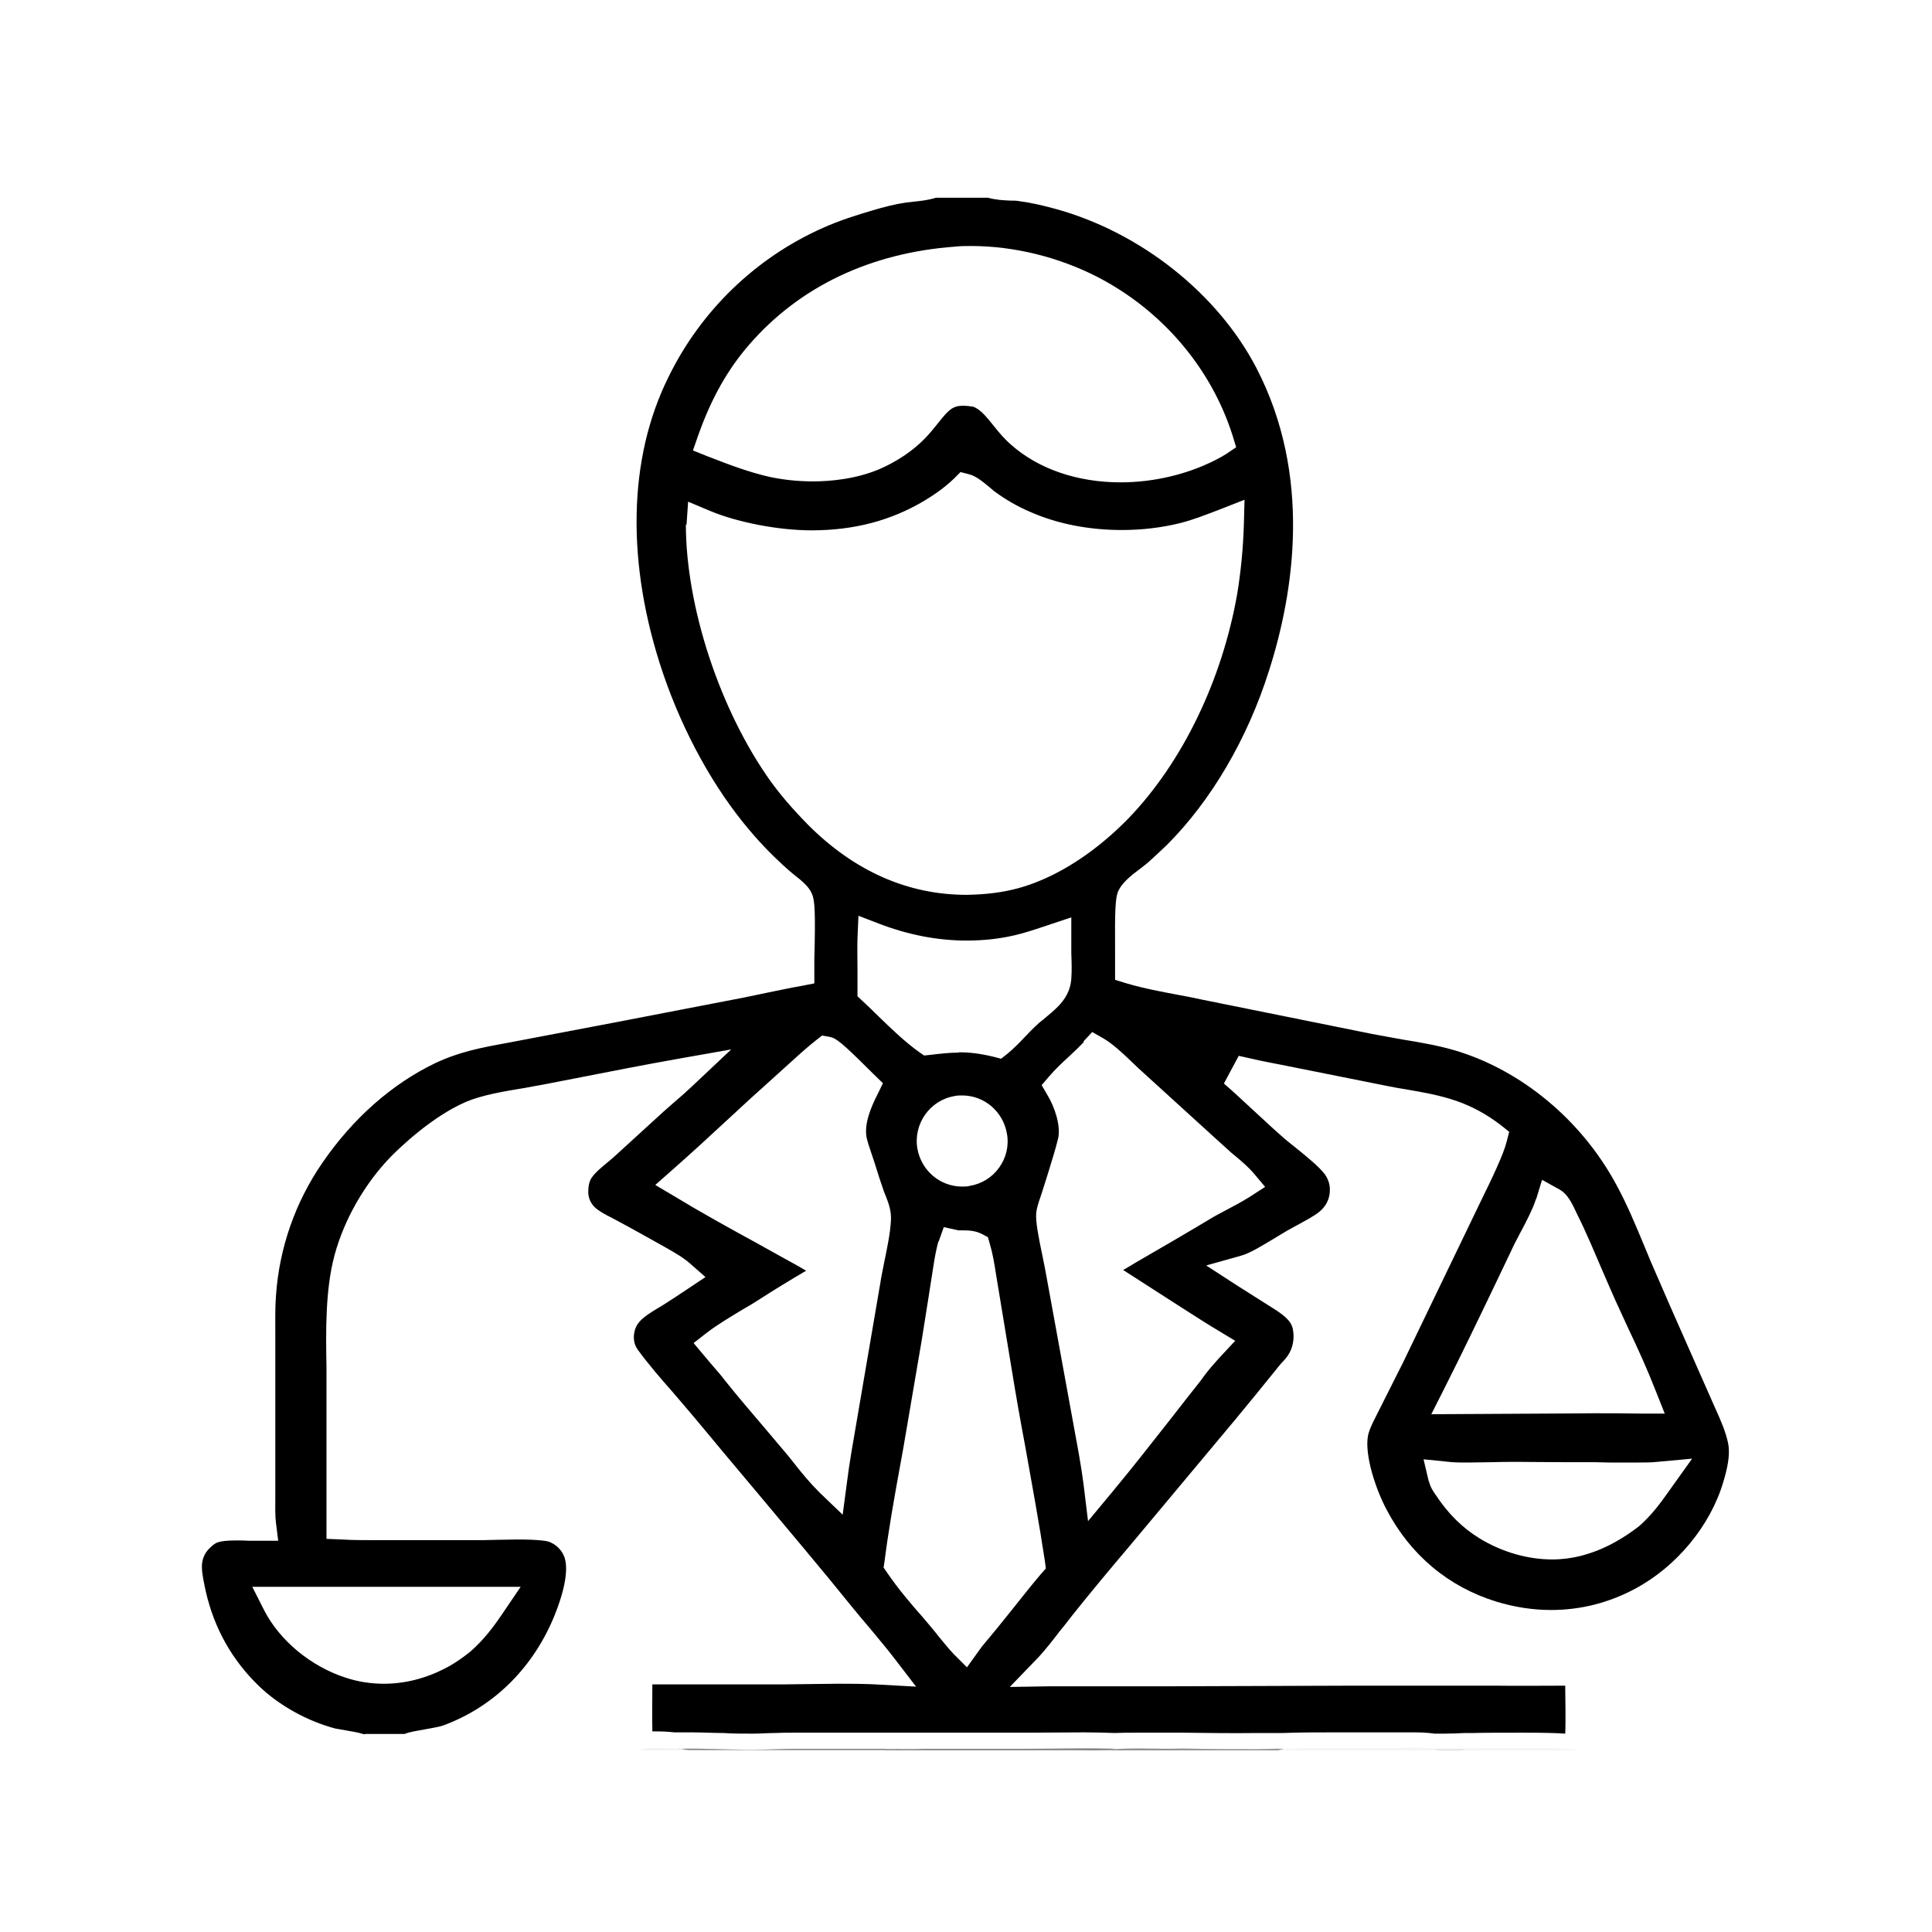 <?xml version="1.0" encoding="UTF-8"?>
<svg id="Camada_1" xmlns="http://www.w3.org/2000/svg" version="1.1" viewBox="0 0 60 60">
  <!-- Generator: Adobe Illustrator 29.5.0, SVG Export Plug-In . SVG Version: 2.1.0 Build 137)  -->
  <defs>
    <style>
      .st0 {
        opacity: .43;
      }

      .st1 {
        opacity: .41;
      }

      .st2 {
        opacity: .49;
      }

      .st3 {
        opacity: .1;
      }

      .st4 {
        opacity: .05;
      }

      .st5 {
        opacity: .04;
      }

      .st6 {
        opacity: .04;
      }
    </style>
  </defs>
  <path d="M11.31,53.86c-.19-.06-.39-.09-.56-.12-.12-.02-.23-.04-.34-.06-.87-.23-1.75-.72-2.37-1.32-.84-.81-1.39-1.8-1.65-2.94-.06-.29-.12-.54-.12-.77,0-.22.08-.42.25-.58.08-.08.17-.15.24-.17.11-.04.3-.06.57-.06.14,0,.28,0,.41.01.12,0,.23,0,.33,0h.57s-.07-.56-.07-.56c-.03-.23-.02-.49-.02-.73v-2.41s0-2.71,0-2.71c0-.4-.01-.8.02-1.19.1-1.49.6-2.92,1.45-4.15.95-1.38,2.16-2.44,3.49-3.08.74-.35,1.41-.48,2.18-.62l3.42-.65,3.99-.77.72-.15c.35-.07.71-.15,1.06-.21l.41-.08v-.75c.04-1.5.01-1.83-.07-2.02-.09-.23-.3-.4-.59-.63l-.12-.1c-.42-.37-.84-.79-1.21-1.23-1.12-1.31-2.08-3.05-2.71-4.9-1.15-3.4-1.09-6.67.17-9.2,1-2.05,2.7-3.7,4.79-4.63.51-.23,1.05-.4,1.56-.55.34-.1.68-.19,1.03-.24.08-.01.17-.02.26-.03.21-.02.45-.05.67-.12h1.61c.25.07.49.08.7.09.1,0,.2,0,.29.02.32.04.68.12,1.12.24,2.64.73,5.03,2.63,6.23,4.94,1.73,3.34,1.17,6.96.39,9.4-.67,2.12-1.8,4.04-3.17,5.41-.19.18-.38.36-.58.54-.05.04-.12.1-.2.16-.35.26-.61.47-.73.73-.09.2-.11.55-.1,1.89,0,.21,0,.39,0,.49v.38s.36.11.36.11c.54.16,1.09.26,1.62.36.23.04.47.09.7.14l5.3,1.07c.3.06.62.11.93.17.56.09,1.13.19,1.64.34,2.06.61,3.93,2.16,5.01,4.16.34.62.62,1.3.89,1.95l.2.48c.2.46.4.92.6,1.38l1.4,3.17c.16.35.32.72.39,1.07.07.36-.03.79-.15,1.19-.4,1.36-1.45,2.63-2.74,3.32-.82.44-1.7.66-2.61.66-.57,0-1.14-.09-1.7-.26-1.49-.46-2.67-1.45-3.41-2.86-.4-.76-.72-1.87-.55-2.39.06-.2.17-.4.28-.62l.79-1.57,2.41-5c.37-.75.7-1.45.8-1.84l.08-.31-.25-.2c-.44-.34-.9-.59-1.39-.76-.52-.18-1.05-.27-1.57-.36-.19-.03-.37-.06-.56-.1l-3.35-.67c-.43-.08-.85-.17-1.28-.27l-.46.86c.3.26.59.53.88.8.31.28.61.57.92.84.13.12.29.24.45.37.32.26.68.55.87.79.1.13.16.29.17.45.01.24-.06.45-.21.62-.06.07-.14.14-.25.21-.17.11-.34.2-.52.3-.11.06-.22.12-.33.18-.12.07-.25.15-.4.24-.35.21-.78.48-1.06.55l-1.07.3.94.61c.28.18,1.01.64,1.01.64.42.26.68.44.74.72.06.3,0,.6-.15.82-.06.09-.13.17-.21.25-.06.07-.12.14-.18.22-.41.51-.83,1.02-1.25,1.53l-3.26,3.9c-.61.72-1.22,1.45-1.81,2.19-.11.14-.22.29-.34.43-.24.31-.49.64-.75.91l-.84.87,1.21-.02c.26,0,.52,0,.78,0,.46,0,.92,0,1.38,0,.46,0,.93,0,1.39,0l5.9-.02h4.41c.73.01,1.45,0,2.18,0v.02c0,.39.02,1.03,0,1.47-.27-.02-.68-.03-1.29-.03s-1.21,0-1.57.01h-.25c-.22.01-.43.02-.64.02h-.31s-.25-.04-.57-.04c-.19,0-.39,0-.57,0h-.32s-1.67,0-1.67,0c-.53,0-1.05,0-1.57.02h-.79c-.77.01-1.55,0-2.32-.01-.19,0-.34,0-.5,0h-.94c-.23,0-.46,0-.69.01-.27-.01-.6-.02-.92-.02s-1.56.01-1.87.01h-7.16c-.2,0-.4,0-.59.01-.23,0-.46.02-.69.02-.33,0-.62,0-.92-.02-.32,0-.65-.02-.97-.02-.14,0-.28,0-.42,0h-.13c-.16-.02-.36-.03-.56-.03-.04,0-.08,0-.12,0-.01-.43,0-1.09,0-1.46h4.07s1.67-.02,1.67-.02c.46,0,.91,0,1.37.03l1.08.06-.66-.86c-.25-.33-.52-.64-.78-.96-.18-.21-.35-.41-.52-.62-.99-1.23-2.01-2.43-3.02-3.64-.65-.77-1.3-1.55-1.94-2.32-.21-.25-.43-.5-.64-.75-.37-.42-.76-.87-1.08-1.31-.11-.15-.15-.34-.11-.54.06-.33.31-.5.74-.76l.12-.07c.27-.17.54-.35.81-.53l.54-.36-.49-.43c-.23-.2-.51-.35-.75-.49l-.16-.09c-.45-.25-.91-.51-1.36-.75l-.17-.09c-.2-.1-.38-.2-.5-.31-.14-.13-.22-.32-.21-.51,0-.16.04-.33.11-.42.1-.15.27-.29.45-.44.1-.08.19-.16.28-.24l1.5-1.37.33-.29c.19-.16.38-.33.56-.5l1.21-1.14-1.64.29c-1.07.19-2.14.4-3.21.61l-1.03.2c-.16.03-.35.06-.55.1-.62.1-1.32.22-1.81.43-1.06.46-2.04,1.41-2.32,1.69-.82.84-1.46,1.96-1.76,3.07-.29,1.09-.27,2.36-.25,3.49,0,.25,0,.5,0,.74v4.58s.48.02.48.02c.31.02.62.02.94.02h3.45s.83-.02,1.05-.02c.71,0,.93.05.99.07.21.08.37.23.46.43.09.2.17.69-.26,1.79-.65,1.65-1.88,2.89-3.47,3.48-.13.05-.39.09-.6.13-.28.05-.47.08-.62.14h-1.21ZM7.84,49.29l.37.73c.48.93,1.44,1.73,2.52,2.08.39.13.79.19,1.19.19h0c.65,0,1.29-.16,1.91-.48.31-.16.58-.36.78-.52.44-.39.72-.77,1.03-1.23l.53-.78H7.84ZM29.14,38.56c-.07.26-.12.54-.16.81l-.15.96c-.07.44-.14.88-.21,1.32l-.57,3.34-.12.66c-.17.94-.34,1.89-.46,2.84l-.03.19.11.16c.34.5.74.97,1.13,1.41l.26.31c.07.08.14.17.21.26.15.18.3.37.46.54l.42.42.46-.64c.32-.38.63-.76.94-1.15.3-.37.59-.75.9-1.11l.15-.17-.03-.23c-.18-1.19-.4-2.38-.61-3.56-.15-.79-.29-1.59-.42-2.39l-.49-2.97c-.05-.32-.1-.63-.19-.93l-.06-.21-.19-.1c-.2-.1-.4-.11-.57-.11-.05,0-.13,0-.15,0l-.46-.1-.16.45ZM44.38,46.01c.04.18.14.32.21.42.39.59.83,1.02,1.35,1.34.7.43,1.5.66,2.27.66.3,0,.6-.04.88-.11.78-.2,1.38-.59,1.81-.92.42-.37.68-.74.95-1.12l.7-.98-1.09.1c-.19.02-.39.02-.59.02h-.89s-.42-.01-.42-.01c-.8,0-1.61,0-2.41-.01h-.02c-.31,0-.56,0-.8.01-.25,0-.5.01-.75.01-.23,0-.46,0-.67-.03l-.7-.07.16.68ZM33.66,32.36c-.14.15-.29.29-.45.44-.22.2-.44.41-.63.63l-.23.27.18.31c.23.38.42.96.33,1.35-.09.37-.21.73-.32,1.1l-.18.57-.05.15c-.05.15-.11.31-.13.5-.02.27.07.73.2,1.35.03.16.06.3.08.4l.92,5.04c.1.54.2,1.08.27,1.62l.14,1.15.74-.89c.64-.77,1.25-1.55,1.87-2.34.3-.39.61-.78.91-1.16.19-.28.42-.53.63-.76l.42-.45-.53-.32c-.42-.25-.83-.52-1.24-.78-.25-.16-1.71-1.1-1.71-1.1.01,0,.39-.23.39-.23.76-.44,1.52-.88,2.27-1.33.17-.11.36-.2.54-.3.25-.13.49-.26.73-.41l.48-.31-.37-.44c-.15-.17-.33-.33-.51-.48l-.18-.15c-.18-.16-.35-.32-.53-.48l-2.34-2.13-.22-.21c-.27-.26-.58-.55-.87-.72l-.35-.2-.27.29ZM25.04,39.46c-.51.3-1.02.61-1.53.94-.14.09-.29.18-.45.27-.38.23-.77.46-1.11.72l-.41.32.53.63c.15.18.31.35.45.54.41.51.82.99,1.23,1.47l.6.71c.11.13.21.25.31.38.24.31.5.62.79.91l.72.69.13-.98c.08-.65.2-1.3.31-1.95l.73-4.27c.03-.21.08-.42.12-.64.09-.44.19-.9.21-1.32.01-.29-.08-.53-.16-.73l-.06-.15c-.1-.29-.2-.59-.29-.89l-.12-.36c-.05-.15-.1-.29-.13-.44-.07-.42.13-.91.35-1.34l.16-.33-.37-.36c-.94-.94-1.09-1.04-1.29-1.08l-.23-.04-.18.14c-.33.26-.63.54-.94.82l-.42.38c-.46.41-.92.83-1.37,1.25-.58.54-1.17,1.08-1.76,1.6l-.51.45.59.35c.84.51,1.71.99,2.57,1.46l.61.34c.3.17.61.33.91.51ZM47.7,37.24c-.09.29-.31.72-.51,1.09-.1.19-.2.38-.27.54l-.43.9c-.55,1.15-1.1,2.29-1.67,3.42l-.37.73,3.63-.02c.48,0,.96-.01,1.44-.01s.95,0,1.43.01h.75s-.27-.68-.27-.68c-.26-.67-.56-1.33-.86-1.96-.13-.29-.27-.58-.4-.87-.14-.31-.27-.62-.41-.94-.25-.58-.49-1.16-.77-1.72-.18-.39-.31-.65-.56-.79l-.54-.3-.18.59ZM29.88,34.02c-.08,0-.16,0-.24.02-.76.13-1.28.86-1.15,1.63.12.68.7,1.18,1.39,1.18.08,0,.16,0,.23-.02.37-.06.7-.26.92-.57.22-.31.31-.68.24-1.06-.12-.68-.7-1.18-1.39-1.18ZM29.78,32.68c.34,0,.67.04,1.08.14l.23.06.19-.15c.2-.16.4-.37.6-.58.18-.19.37-.38.51-.48l.13-.11c.3-.25.71-.58.75-1.16.02-.26.01-.53,0-.8,0-.14,0-.28,0-.42v-.69s-.87.29-.87.29c-.3.1-.6.2-.91.27-.47.11-.97.16-1.47.16-.91,0-1.82-.18-2.71-.52l-.65-.25-.03.7c-.01.32,0,.64,0,.96,0,.2,0,.41,0,.61v.23s.16.15.16.15c.16.15.33.31.5.48.4.39.82.79,1.25,1.1l.16.11.19-.02c.33-.04.61-.07.88-.07ZM21.3,16.28c0,2.57,1.06,5.78,2.63,7.98.31.43.68.86,1.17,1.36,1.44,1.44,3.1,2.17,4.92,2.17.63-.01,1.13-.08,1.58-.2,1.59-.43,2.85-1.56,3.46-2.19,1.67-1.74,2.89-4.28,3.36-6.94.12-.73.19-1.47.21-2.19l.02-.75-.79.31c-.42.16-.82.32-1.23.42-.57.14-1.18.21-1.79.21-1.02,0-2-.19-2.84-.56-.4-.17-.78-.39-1.13-.65l-.13-.11c-.26-.22-.45-.36-.64-.41l-.27-.07-.2.2c-.25.24-.54.46-.94.7-1.03.61-2.17.91-3.49.91-1.03,0-2.3-.25-3.14-.6l-.69-.29-.05.73ZM29.91,12.6c.09,0,.19.01.31.03.23.08.42.32.66.62.16.2.33.4.53.57.85.75,2.06,1.16,3.39,1.16,1.01,0,2.04-.24,2.9-.67.16-.08.27-.14.38-.21l.31-.21-.11-.36c-.66-2.09-2.18-3.88-4.18-4.92-1.2-.62-2.6-.97-3.94-.97-.17,0-.33,0-.5.02-2.62.19-4.83,1.24-6.39,3.04-.67.77-1.18,1.67-1.59,2.83l-.16.46.45.18c.67.26,1.27.49,1.93.64.42.09.88.14,1.34.14.54,0,1.34-.07,2.07-.38.53-.23,1.03-.56,1.4-.94.17-.17.3-.34.43-.5.32-.4.44-.53.78-.53Z"/>
  <path class="st2" d="M21.08,54.31c.75-.02,1.5.03,2.25.03.44,0,.89-.03,1.34-.03.68,0,1.35,0,2.03,0h5.09c.95,0,1.92-.03,2.87,0-.3.09-1.41.03-1.81.03h-4.1c-.33-.01-1.06-.07-1.33.01h-6.05c-.09-.01-.18-.03-.28-.05Z"/>
  <path class="st6" d="M39.87,54.31c1.07-.04,2.16-.02,3.23-.02.34,0,1.15-.04,1.44.02l.12.05h-4.98l.18-.05Z"/>
  <path class="st5" d="M45.52,54.3c.47,0,3.26-.06,3.47.06h-3.66c.07-.02.13-.04.19-.06Z"/>
  <path class="st0" d="M34.65,54.32c.69-.05,1.39.01,2.08-.02l-.09.06h-9.23c.27-.09,1.01-.02,1.33-.02h4.1c.39,0,1.51.06,1.81-.02Z"/>
  <path class="st1" d="M36.73,54.3c.78.02,1.55.02,2.33.02.27,0,.54-.02.81-.01l-.18.05h-3.05l.09-.06Z"/>
  <path class="st4" d="M19.87,54.36c.16-.13.96-.06,1.21-.05.09.02.18.04.28.05h-1.48Z"/>
  <path class="st3" d="M44.55,54.31c.32,0,.64,0,.97,0-.06.02-.13.05-.19.06h-.65l-.12-.05Z"/>
</svg>